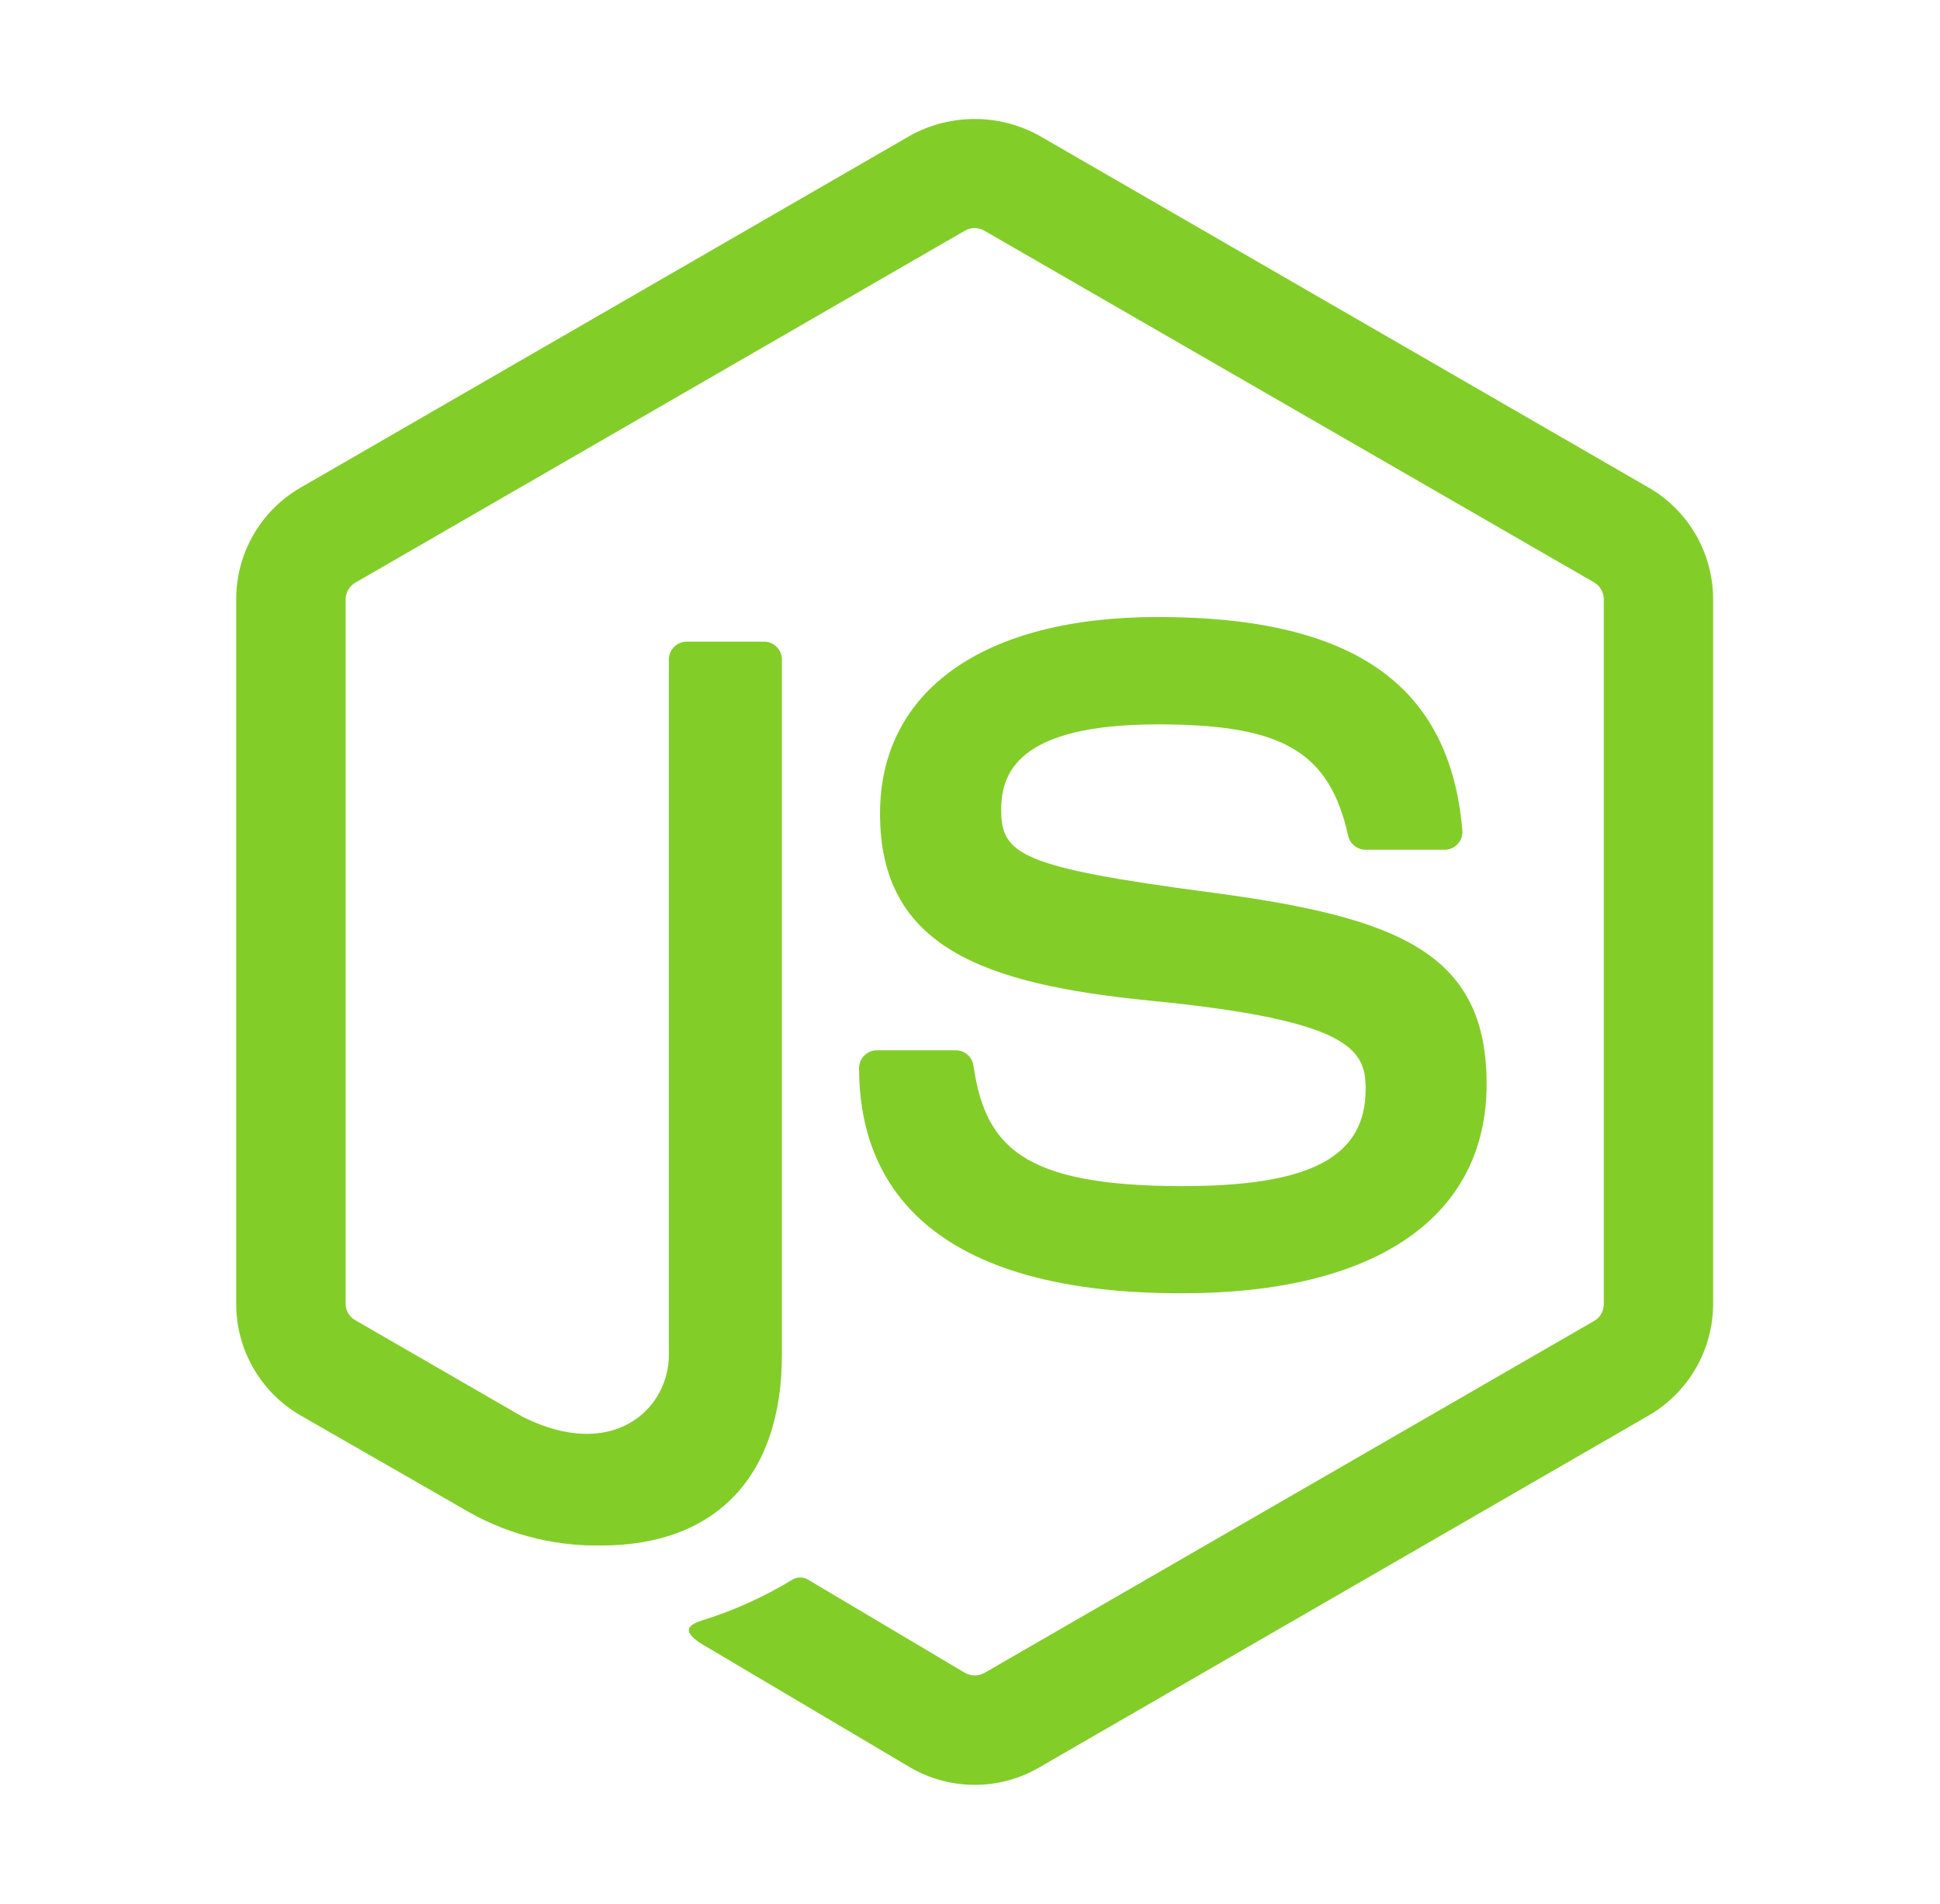 <svg width="53" height="52" viewBox="0 0 53 52" fill="none" xmlns="http://www.w3.org/2000/svg">
<path d="M26.628 48.749C26.014 48.75 25.411 48.588 24.879 48.281L19.315 44.987C18.485 44.523 18.889 44.359 19.164 44.263C20.047 43.99 20.893 43.608 21.681 43.125C21.747 43.095 21.82 43.081 21.892 43.087C21.965 43.092 22.035 43.116 22.095 43.156L26.371 45.696C26.45 45.738 26.539 45.76 26.629 45.76C26.719 45.76 26.808 45.738 26.887 45.696L43.56 36.073C43.638 36.026 43.703 35.96 43.747 35.881C43.792 35.801 43.815 35.712 43.815 35.621V16.371C43.815 16.279 43.791 16.188 43.746 16.108C43.701 16.027 43.636 15.959 43.557 15.911L26.884 6.296C26.806 6.252 26.717 6.229 26.627 6.229C26.537 6.229 26.448 6.252 26.369 6.296L9.706 15.915C9.627 15.962 9.561 16.028 9.515 16.108C9.469 16.188 9.444 16.279 9.443 16.371V35.613C9.443 35.704 9.468 35.793 9.514 35.871C9.56 35.949 9.626 36.014 9.705 36.058L14.277 38.697C16.756 39.935 18.273 38.476 18.273 37.01V18.012C18.273 17.883 18.325 17.759 18.416 17.668C18.508 17.576 18.632 17.525 18.761 17.525H20.873C21.003 17.525 21.127 17.576 21.218 17.668C21.309 17.759 21.361 17.883 21.361 18.012V37.012C21.361 40.319 19.56 42.212 16.424 42.212C15.071 42.236 13.739 41.874 12.584 41.169L8.202 38.655C7.67 38.345 7.228 37.901 6.921 37.367C6.614 36.834 6.453 36.229 6.453 35.613V16.371C6.452 15.755 6.612 15.148 6.919 14.614C7.226 14.079 7.668 13.634 8.202 13.324L24.876 3.698C25.413 3.404 26.015 3.25 26.628 3.25C27.24 3.25 27.842 3.404 28.379 3.698L45.052 13.324C45.584 13.634 46.025 14.077 46.332 14.61C46.639 15.143 46.801 15.748 46.802 16.363V35.613C46.801 36.228 46.639 36.833 46.332 37.367C46.025 37.901 45.584 38.345 45.052 38.655L28.379 48.281C27.847 48.589 27.242 48.75 26.628 48.749Z" fill="#83CD29"/>
<path d="M23.469 29.174C23.469 29.045 23.52 28.921 23.611 28.829C23.703 28.738 23.827 28.686 23.956 28.686H26.113C26.228 28.687 26.339 28.728 26.427 28.803C26.515 28.877 26.573 28.981 26.592 29.094C26.917 31.29 27.892 32.396 32.301 32.396C35.812 32.396 37.309 31.602 37.309 29.738C37.309 28.664 36.885 27.866 31.426 27.331C26.863 26.879 24.042 25.869 24.042 22.222C24.042 18.858 26.878 16.852 31.631 16.852C36.972 16.852 39.616 18.706 39.951 22.684C39.956 22.75 39.948 22.817 39.926 22.88C39.904 22.943 39.87 23.001 39.825 23.05C39.78 23.099 39.726 23.139 39.665 23.166C39.604 23.193 39.538 23.208 39.472 23.209H37.301C37.192 23.207 37.087 23.169 37.002 23.101C36.917 23.032 36.857 22.938 36.833 22.832C36.314 20.522 35.045 19.785 31.633 19.785C27.798 19.785 27.352 21.12 27.352 22.121C27.352 23.334 27.879 23.688 33.056 24.372C38.18 25.05 40.614 26.008 40.614 29.609C40.614 33.243 37.585 35.323 32.302 35.323C24.998 35.333 23.469 31.984 23.469 29.174Z" fill="#83CD29"/>
</svg>

